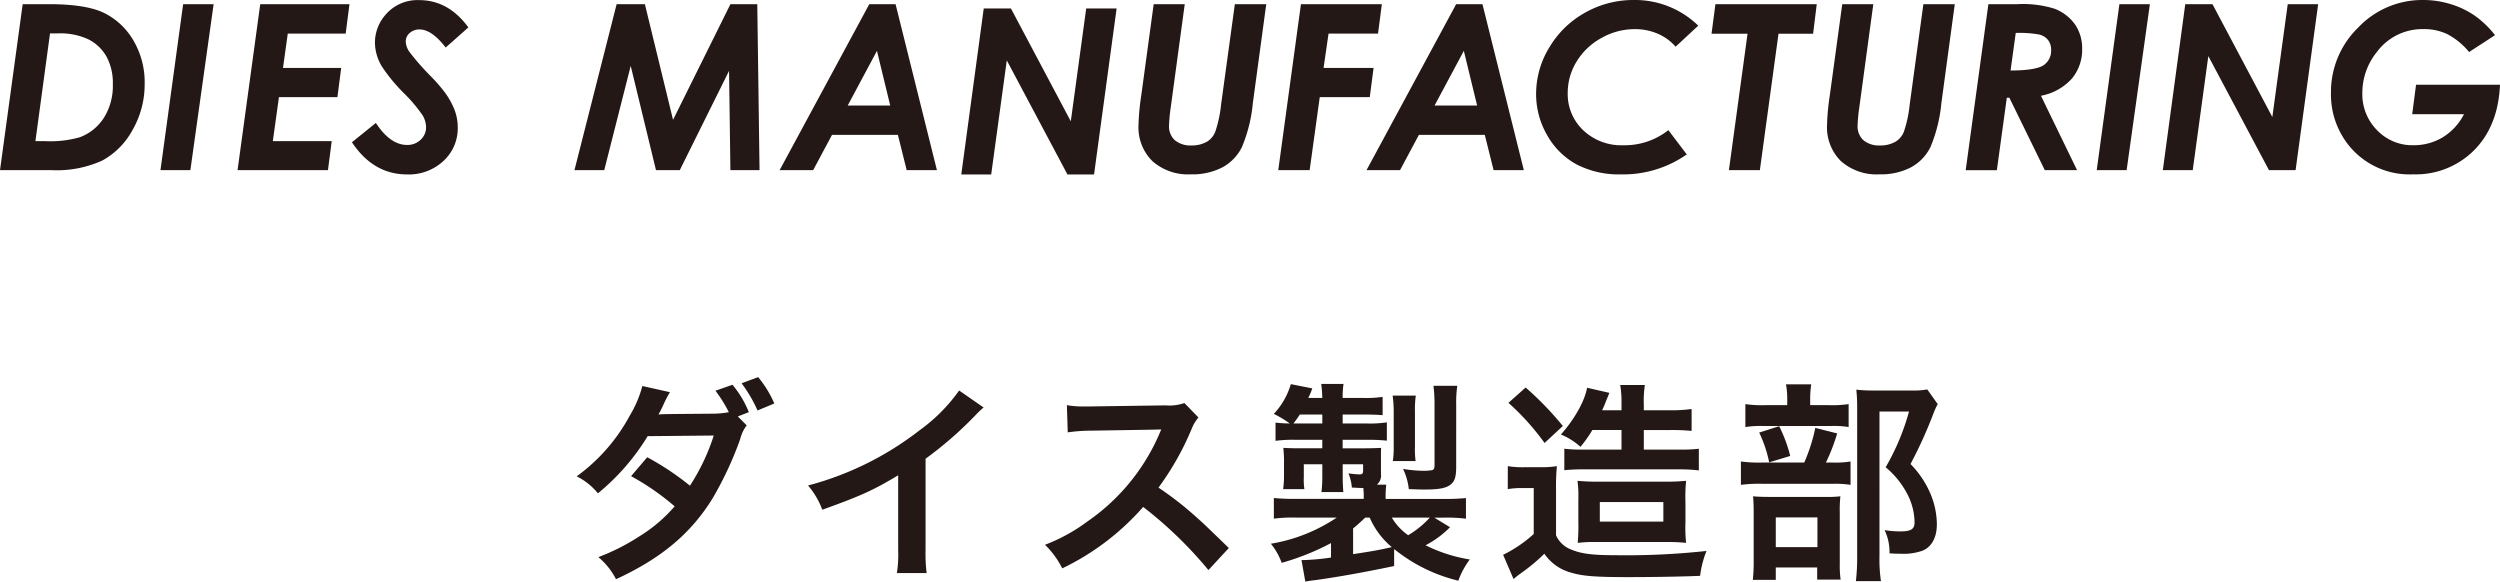 <svg xmlns="http://www.w3.org/2000/svg" viewBox="0 0 411.791 95.79"><defs><style>.cls-1{fill:#231815;}</style></defs><g id="レイヤー_2" data-name="レイヤー 2"><g id="レイヤー_1-2" data-name="レイヤー 1"><path class="cls-1" d="M3.736.688H8.069q6.093,0,9.065,1.44a11.425,11.425,0,0,1,4.833,4.526,13.508,13.508,0,0,1,1.861,7.118,15.088,15.088,0,0,1-1.979,7.612,12.532,12.532,0,0,1-4.991,5.055,18.134,18.134,0,0,1-8.364,1.589H0ZM8.239,5.5,5.833,23.252H7.522a17.585,17.585,0,0,0,5.644-.651A8.045,8.045,0,0,0,17.1,19.423a9.871,9.871,0,0,0,1.485-5.558,9.072,9.072,0,0,0-1.044-4.544A7.111,7.111,0,0,0,14.6,6.5,10.972,10.972,0,0,0,9.533,5.5Z"/><path class="cls-1" d="M30.166.688h5.022l-3.831,27.34H26.431Z"/><path class="cls-1" d="M42.865.688h14.7l-.629,4.851H47.4l-.784,5.649H56.2L55.579,16H45.946l-1.007,7.249h9.7l-.62,4.776H39.13Z"/><path class="cls-1" d="M101.569.688h4.655l4.638,19.05L120.313.688h4.424l.371,27.34h-4.8l-.222-16.356-8.115,16.356h-3.919l-4.164-17.174L99.529,28.028H94.622Z"/><path class="cls-1" d="M143.185.688h4.33l6.812,27.34h-4.981l-1.45-5.817H137.049l-3.111,5.817h-5.521Zm3.449,16.69-2.186-9.005-4.815,9.005Z"/><path class="cls-1" d="M162.037,1.394h4.48l9.86,18.587,2.539-18.587h5.009l-3.717,27.341h-4.384l-9.99-18.791-2.567,18.791h-4.928Z"/><path class="cls-1" d="M190.031.688h5.115l-2.288,16.876a27.06,27.06,0,0,0-.3,3.123,3.075,3.075,0,0,0,.958,2.407,4.013,4.013,0,0,0,2.78.864,4.943,4.943,0,0,0,2.566-.65,3.352,3.352,0,0,0,1.312-1.609,20.12,20.12,0,0,0,.957-4.47L203.4.688h5.171l-2.211,16.32a24.524,24.524,0,0,1-1.8,7.229,7.633,7.633,0,0,1-3.226,3.336,10.661,10.661,0,0,1-5.139,1.143,8.876,8.876,0,0,1-6.376-2.175,7.813,7.813,0,0,1-2.288-5.947,38.255,38.255,0,0,1,.447-4.832Z"/><path class="cls-1" d="M214.286.688h13.327l-.63,4.851h-8.151l-.818,5.649h8.235L225.624,16h-8.239l-1.663,12.025h-5.171Z"/><path class="cls-1" d="M239.854.688h4.331L251,28.028h-4.981l-1.451-5.817H233.719l-3.111,5.817h-5.521Zm3.45,16.69-2.186-9.005L236.3,17.378Z"/><path class="cls-1" d="M279.733,4.228,276,7.691a8.106,8.106,0,0,0-2.955-2.143A9.48,9.48,0,0,0,269.25,4.8a11.066,11.066,0,0,0-5.482,1.467,10.845,10.845,0,0,0-4.08,3.881,9.775,9.775,0,0,0-1.459,5.143,8.2,8.2,0,0,0,2.564,6.174,9.112,9.112,0,0,0,6.58,2.461,11.6,11.6,0,0,0,7.435-2.491l3.029,4a18.264,18.264,0,0,1-10.8,3.29,15.206,15.206,0,0,1-7.332-1.636,12.319,12.319,0,0,1-4.851-4.8,13.5,13.5,0,0,1-1.831-6.867,14.629,14.629,0,0,1,2.165-7.593,15.717,15.717,0,0,1,5.865-5.724A16.111,16.111,0,0,1,269.12,0,14.939,14.939,0,0,1,279.733,4.228Z"/><path class="cls-1" d="M282.559.688h16.69l-.6,4.87h-5.7l-3.07,22.47h-5.1l3.071-22.47h-5.933Z"/><path class="cls-1" d="M303.449.688h5.114l-2.287,16.876a27.06,27.06,0,0,0-.3,3.123,3.075,3.075,0,0,0,.958,2.407,4.013,4.013,0,0,0,2.78.864,4.943,4.943,0,0,0,2.566-.65A3.352,3.352,0,0,0,313.6,21.7a20.12,20.12,0,0,0,.957-4.47L316.812.688h5.172l-2.211,16.32a24.524,24.524,0,0,1-1.8,7.229,7.633,7.633,0,0,1-3.226,3.336,10.662,10.662,0,0,1-5.14,1.143,8.879,8.879,0,0,1-6.376-2.175,7.816,7.816,0,0,1-2.287-5.947,38.255,38.255,0,0,1,.447-4.832Z"/><path class="cls-1" d="M327.519.688h4.749a17.517,17.517,0,0,1,6.188.761,7.432,7.432,0,0,1,3.372,2.629,6.948,6.948,0,0,1,1.136,3.984,7.389,7.389,0,0,1-1.688,4.877,9.055,9.055,0,0,1-5.1,2.833l5.952,12.256h-5.316L330.976,16.1h-.42l-1.641,11.932h-5.132Zm3.653,10.928q4.165-.018,5.424-.864a2.854,2.854,0,0,0,1.257-2.537,2.562,2.562,0,0,0-.5-1.617,2.662,2.662,0,0,0-1.458-.91,18.014,18.014,0,0,0-3.869-.261Z"/><path class="cls-1" d="M349.1.688h5.021l-3.83,27.34h-4.927Z"/><path class="cls-1" d="M359.95.688h4.48l9.86,18.586L376.829.688h5.009l-3.717,27.34h-4.384l-9.99-18.791L361.18,28.028h-4.928Z"/><path class="cls-1" d="M410.973,5.793,406.7,8.568a11.762,11.762,0,0,0-3.588-2.946,8.977,8.977,0,0,0-3.921-.827,9.338,9.338,0,0,0-7.713,3.81,10.686,10.686,0,0,0-2.361,6.729,8.385,8.385,0,0,0,2.426,6.114,8.037,8.037,0,0,0,5.976,2.473,9.279,9.279,0,0,0,4.8-1.278,9.569,9.569,0,0,0,3.54-3.833H397.33l.632-4.852h13.829q-.3,6.785-4.247,10.771a13.566,13.566,0,0,1-10.065,3.987,12.842,12.842,0,0,1-10.464-4.61,13.363,13.363,0,0,1-3.067-8.809,14.779,14.779,0,0,1,4.489-10.762A14.53,14.53,0,0,1,399.133,0a15.3,15.3,0,0,1,4.5.671,14.391,14.391,0,0,1,3.959,1.881A15.812,15.812,0,0,1,410.973,5.793Z"/><path class="cls-1" d="M122.992,70.062a6.332,6.332,0,0,0-1.085,2.311A57.465,57.465,0,0,1,117.427,82c-3.571,5.846-8.506,9.976-15.962,13.406a11.682,11.682,0,0,0-2.905-3.64,35.347,35.347,0,0,0,6.826-3.465,24.685,24.685,0,0,0,5.74-4.9,41.23,41.23,0,0,0-7.176-4.97l2.66-3.116A45.452,45.452,0,0,1,113.646,80a34.077,34.077,0,0,0,3.92-8.261l-10.885.105a36.981,36.981,0,0,1-8.192,9.416,10.625,10.625,0,0,0-3.5-2.8,29.708,29.708,0,0,0,8.751-10.012,18.589,18.589,0,0,0,2.066-4.865l4.549,1.016a16.762,16.762,0,0,0-1.049,2c-.42.944-.665,1.33-.84,1.679.559-.069.559-.069,9.1-.139a14.557,14.557,0,0,0,2.486-.245,22.938,22.938,0,0,0-2.205-3.536l2.8-.98a16.408,16.408,0,0,1,2.7,4.516l-1.82.7Zm1.785-2.45a22.817,22.817,0,0,0-2.625-4.48l2.731-1.015a18.136,18.136,0,0,1,2.66,4.34Z"/><path class="cls-1" d="M162.018,67.122a14.168,14.168,0,0,0-1.3,1.226,61.845,61.845,0,0,1-8.261,7.211V90.505a26.324,26.324,0,0,0,.176,3.886h-4.9a19.621,19.621,0,0,0,.21-3.781V78.289c-4.094,2.45-6.055,3.36-12.5,5.67a13.144,13.144,0,0,0-2.345-3.99,51.134,51.134,0,0,0,18.377-9.1,28.009,28.009,0,0,0,6.511-6.546Z"/><path class="cls-1" d="M199.047,93.9A67.3,67.3,0,0,0,188.3,83.5,41.586,41.586,0,0,1,174.965,93.62a14.083,14.083,0,0,0-2.836-3.886,28.9,28.9,0,0,0,7-3.849,33.746,33.746,0,0,0,11.762-14.247l.384-.91c-.56.035-.56.035-11.586.21a27.57,27.57,0,0,0-3.815.28l-.141-4.481a15.333,15.333,0,0,0,3.081.21h.84l12.322-.175a7.6,7.6,0,0,0,3.115-.384l2.31,2.38a6.717,6.717,0,0,0-1.12,1.89,46.355,46.355,0,0,1-5.461,9.66A54.283,54.283,0,0,1,197.3,85.4c.875.769.875.769,5.11,4.865Z"/><path class="cls-1" d="M229.637,93.235c-5.391,1.12-9.206,1.786-12.917,2.311-.91.1-1.05.14-1.715.244l-.63-3.535h.35a37.81,37.81,0,0,0,4.515-.42v-2.38a41.262,41.262,0,0,1-8.121,3.255,11.02,11.02,0,0,0-1.785-3.15,27.528,27.528,0,0,0,10.852-4.306h-6.617a24.729,24.729,0,0,0-3.745.176v-3.4a34.7,34.7,0,0,0,3.886.14h10.921v-.6c0-.35-.035-.91-.07-1.19-.77,0-1.015-.035-1.89-.071a7.625,7.625,0,0,0-.561-2.344,14.334,14.334,0,0,0,1.821.174c.455,0,.594-.139.594-.594V76.469h-3.36v1.82c0,1.12.035,1.925.106,2.765h-3.606a21.537,21.537,0,0,0,.14-2.765v-1.82H214.76v2.1a9.964,9.964,0,0,0,.1,2h-3.5l.035-.349a14.791,14.791,0,0,0,.1-1.82V75.769c0-.665-.034-.946-.1-2,.526.036,1.54.07,2.345.07h4.061v-1.4h-4.55a21.307,21.307,0,0,0-3.151.175V69.607a17.518,17.518,0,0,0,2.345.141,18.408,18.408,0,0,0-2.625-1.575,12.1,12.1,0,0,0,2.8-4.9l3.536.7a11.992,11.992,0,0,1-.665,1.575h2.31a19.32,19.32,0,0,0-.175-2.31h3.676a14.441,14.441,0,0,0-.141,2.31h3.36a18.929,18.929,0,0,0,3.221-.175v3.011c-.98-.071-1.785-.106-3.185-.106h-3.4v1.471h3.815a19.672,19.672,0,0,0,3.466-.176v3.011a28.42,28.42,0,0,0-3.29-.14h-3.991v1.4H224.7c1.3,0,1.96-.034,2.8-.07-.035.42-.035.805-.035,1.505v2.766a1.978,1.978,0,0,1-.665,1.785h1.54a14.663,14.663,0,0,0-.105,1.75v.6h9.242a36.064,36.064,0,0,0,3.99-.14v3.4a25.814,25.814,0,0,0-3.816-.176h-1.4l2.59,1.575a16.021,16.021,0,0,1-4.026,2.976A24.916,24.916,0,0,0,242.1,92.15a13.429,13.429,0,0,0-1.891,3.5,26.705,26.705,0,0,1-10.57-5.215ZM217.805,69.748V68.277H214.1a16.918,16.918,0,0,1-1.05,1.471Zm5.076,21.527c3.465-.525,4.375-.7,6.37-1.155a13.184,13.184,0,0,1-3.641-4.866h-.734c-.63.6-1.3,1.225-2,1.785Zm6.37-6.021a9.412,9.412,0,0,0,2.695,2.905,15.4,15.4,0,0,0,3.571-2.905Zm.175-9.311a16.12,16.12,0,0,0,.14-2.38V67.787a19.575,19.575,0,0,0-.174-2.625h3.815a16.117,16.117,0,0,0-.141,2.625v5.741a15.194,15.194,0,0,0,.106,2.415Zm10.431.911c0,1.855-.28,2.589-1.19,3.15-.77.455-1.89.63-4.061.63-.7,0-1.679-.035-2.554-.071a10.19,10.19,0,0,0-.946-3.325,23.412,23.412,0,0,0,3.4.316,10.26,10.26,0,0,0,1.365-.106c.315-.1.42-.279.42-.91V66.527a24.321,24.321,0,0,0-.175-2.975h3.92a19.76,19.76,0,0,0-.175,3.15Z"/><path class="cls-1" d="M248.359,76.783a15.567,15.567,0,0,0,2.8.175h2.626a16.066,16.066,0,0,0,2.66-.175,35.285,35.285,0,0,0-.14,3.816v7.56a4.36,4.36,0,0,0,2.555,2.381c1.576.665,3.465.91,7.106.91a121.957,121.957,0,0,0,15.122-.7,16.338,16.338,0,0,0-1.051,4.1c-3.15.139-8.155.21-12.006.21-5.216,0-7.421-.176-9.241-.736a7.769,7.769,0,0,1-4.41-3.115,30.6,30.6,0,0,1-3.921,3.255c-.314.21-.734.561-1.154.91l-1.716-3.99a21.216,21.216,0,0,0,5.041-3.431v-7.56H250.7a12.84,12.84,0,0,0-2.345.174ZM251.3,63.832a51.619,51.619,0,0,1,6.125,6.336l-3.01,2.8a40.574,40.574,0,0,0-5.951-6.615Zm10.991,7A21.012,21.012,0,0,1,260.33,73.6a11.259,11.259,0,0,0-3.22-2.03c2.276-2.555,3.955-5.6,4.306-7.7l3.675.84c-.035.105-.49,1.19-.63,1.54-.175.49-.315.771-.561,1.33h3.186v-.91a17.328,17.328,0,0,0-.21-3.255h4.061a17.529,17.529,0,0,0-.175,3.255v.91h4.13a25.285,25.285,0,0,0,3.746-.21v3.606a33.844,33.844,0,0,0-3.606-.14h-4.27v3.22h5.81a25.026,25.026,0,0,0,3.255-.14v3.57a25.523,25.523,0,0,0-3.255-.174H260.646a28.069,28.069,0,0,0-2.976.139V73.913a23.906,23.906,0,0,0,3.15.14h6.266v-3.22Zm.7,18.446a23.282,23.282,0,0,0-3.116.141,32.534,32.534,0,0,0,.105-3.606v-3.5a19.3,19.3,0,0,0-.139-3.116,35.025,35.025,0,0,0,3.78.141h10.466a33.439,33.439,0,0,0,3.641-.141,27.666,27.666,0,0,0-.106,3.572v3.29a23.584,23.584,0,0,0,.106,3.36,30.365,30.365,0,0,0-3.466-.141Zm.525-3.36h10.465V82.7H263.516Z"/><path class="cls-1" d="M301.806,76.188a15.53,15.53,0,0,0,3.01-.174v3.85a16.315,16.315,0,0,0-2.836-.176H290.255a22.931,22.931,0,0,0-3.5.176v-3.85a22.5,22.5,0,0,0,3.536.174h6.9a28.572,28.572,0,0,0,1.82-5.706l3.6.911a30.813,30.813,0,0,1-1.854,4.8Zm-.491-9.451a18.323,18.323,0,0,0,3.186-.175v3.781a15.046,15.046,0,0,0-2.94-.175h-11.2a15.8,15.8,0,0,0-2.87.175V66.562a18.928,18.928,0,0,0,3.325.175h3.571v-.98a12.284,12.284,0,0,0-.21-2.45h4.166a15.563,15.563,0,0,0-.176,2.45v.98ZM292.5,95.511h-3.78a28.711,28.711,0,0,0,.139-3.291v-7.6c0-1.435-.035-2.065-.1-2.87.806.07,1.506.1,2.8.1h9.031a18.911,18.911,0,0,0,2.555-.1,19.745,19.745,0,0,0-.105,2.591v8.506a17.459,17.459,0,0,0,.14,2.625H299.32v-2H292.5Zm.56-25.308a23.73,23.73,0,0,1,1.82,4.9l-3.466,1.049a21.151,21.151,0,0,0-1.644-4.9ZM292.5,90.12h6.86v-4.9H292.5Zm26.673-23.558a11.454,11.454,0,0,0-.7,1.541,72.917,72.917,0,0,1-3.78,8.331,15.7,15.7,0,0,1,3.36,5.075,13.118,13.118,0,0,1,.979,4.865c0,2.206-.91,3.815-2.485,4.376a9.351,9.351,0,0,1-3.57.455,16.819,16.819,0,0,1-1.75-.07,8.26,8.26,0,0,0-.805-3.816,15.53,15.53,0,0,0,2.625.21c1.75,0,2.311-.384,2.311-1.5a10.358,10.358,0,0,0-1.121-4.515,14.279,14.279,0,0,0-3.64-4.551,38.6,38.6,0,0,0,3.85-9.171h-4.866V91.625a24.161,24.161,0,0,0,.245,4.1h-4.13a33.131,33.131,0,0,0,.21-3.991V67.122a26.669,26.669,0,0,0-.14-2.939,24.1,24.1,0,0,0,2.871.139h6.056a13.457,13.457,0,0,0,2.764-.175Z"/><path class="cls-1" d="M77.147,4.517,73.412,7.826q-2.306-2.974-4.294-2.975a2.35,2.35,0,0,0-1.636.586,1.823,1.823,0,0,0-.65,1.4,3.218,3.218,0,0,0,.594,1.692,41.192,41.192,0,0,0,3.606,4.107,27.247,27.247,0,0,1,2.1,2.4,12.769,12.769,0,0,1,1.739,3.057,8.245,8.245,0,0,1,.529,2.891A7.313,7.313,0,0,1,73.058,26.5a8.346,8.346,0,0,1-6,2.231q-5.575,0-9.088-5.3l3.94-3.179q2.379,3.625,5.148,3.625a3.108,3.108,0,0,0,2.222-.855,2.742,2.742,0,0,0,.9-2.063,3.942,3.942,0,0,0-.549-1.933A25.376,25.376,0,0,0,66.5,15.316a27.742,27.742,0,0,1-3.587-4.35,7.748,7.748,0,0,1-1.153-3.9,6.943,6.943,0,0,1,1.655-4.535A6.911,6.911,0,0,1,69.025.019Q73.876.019,77.147,4.517Z"/></g></g></svg>